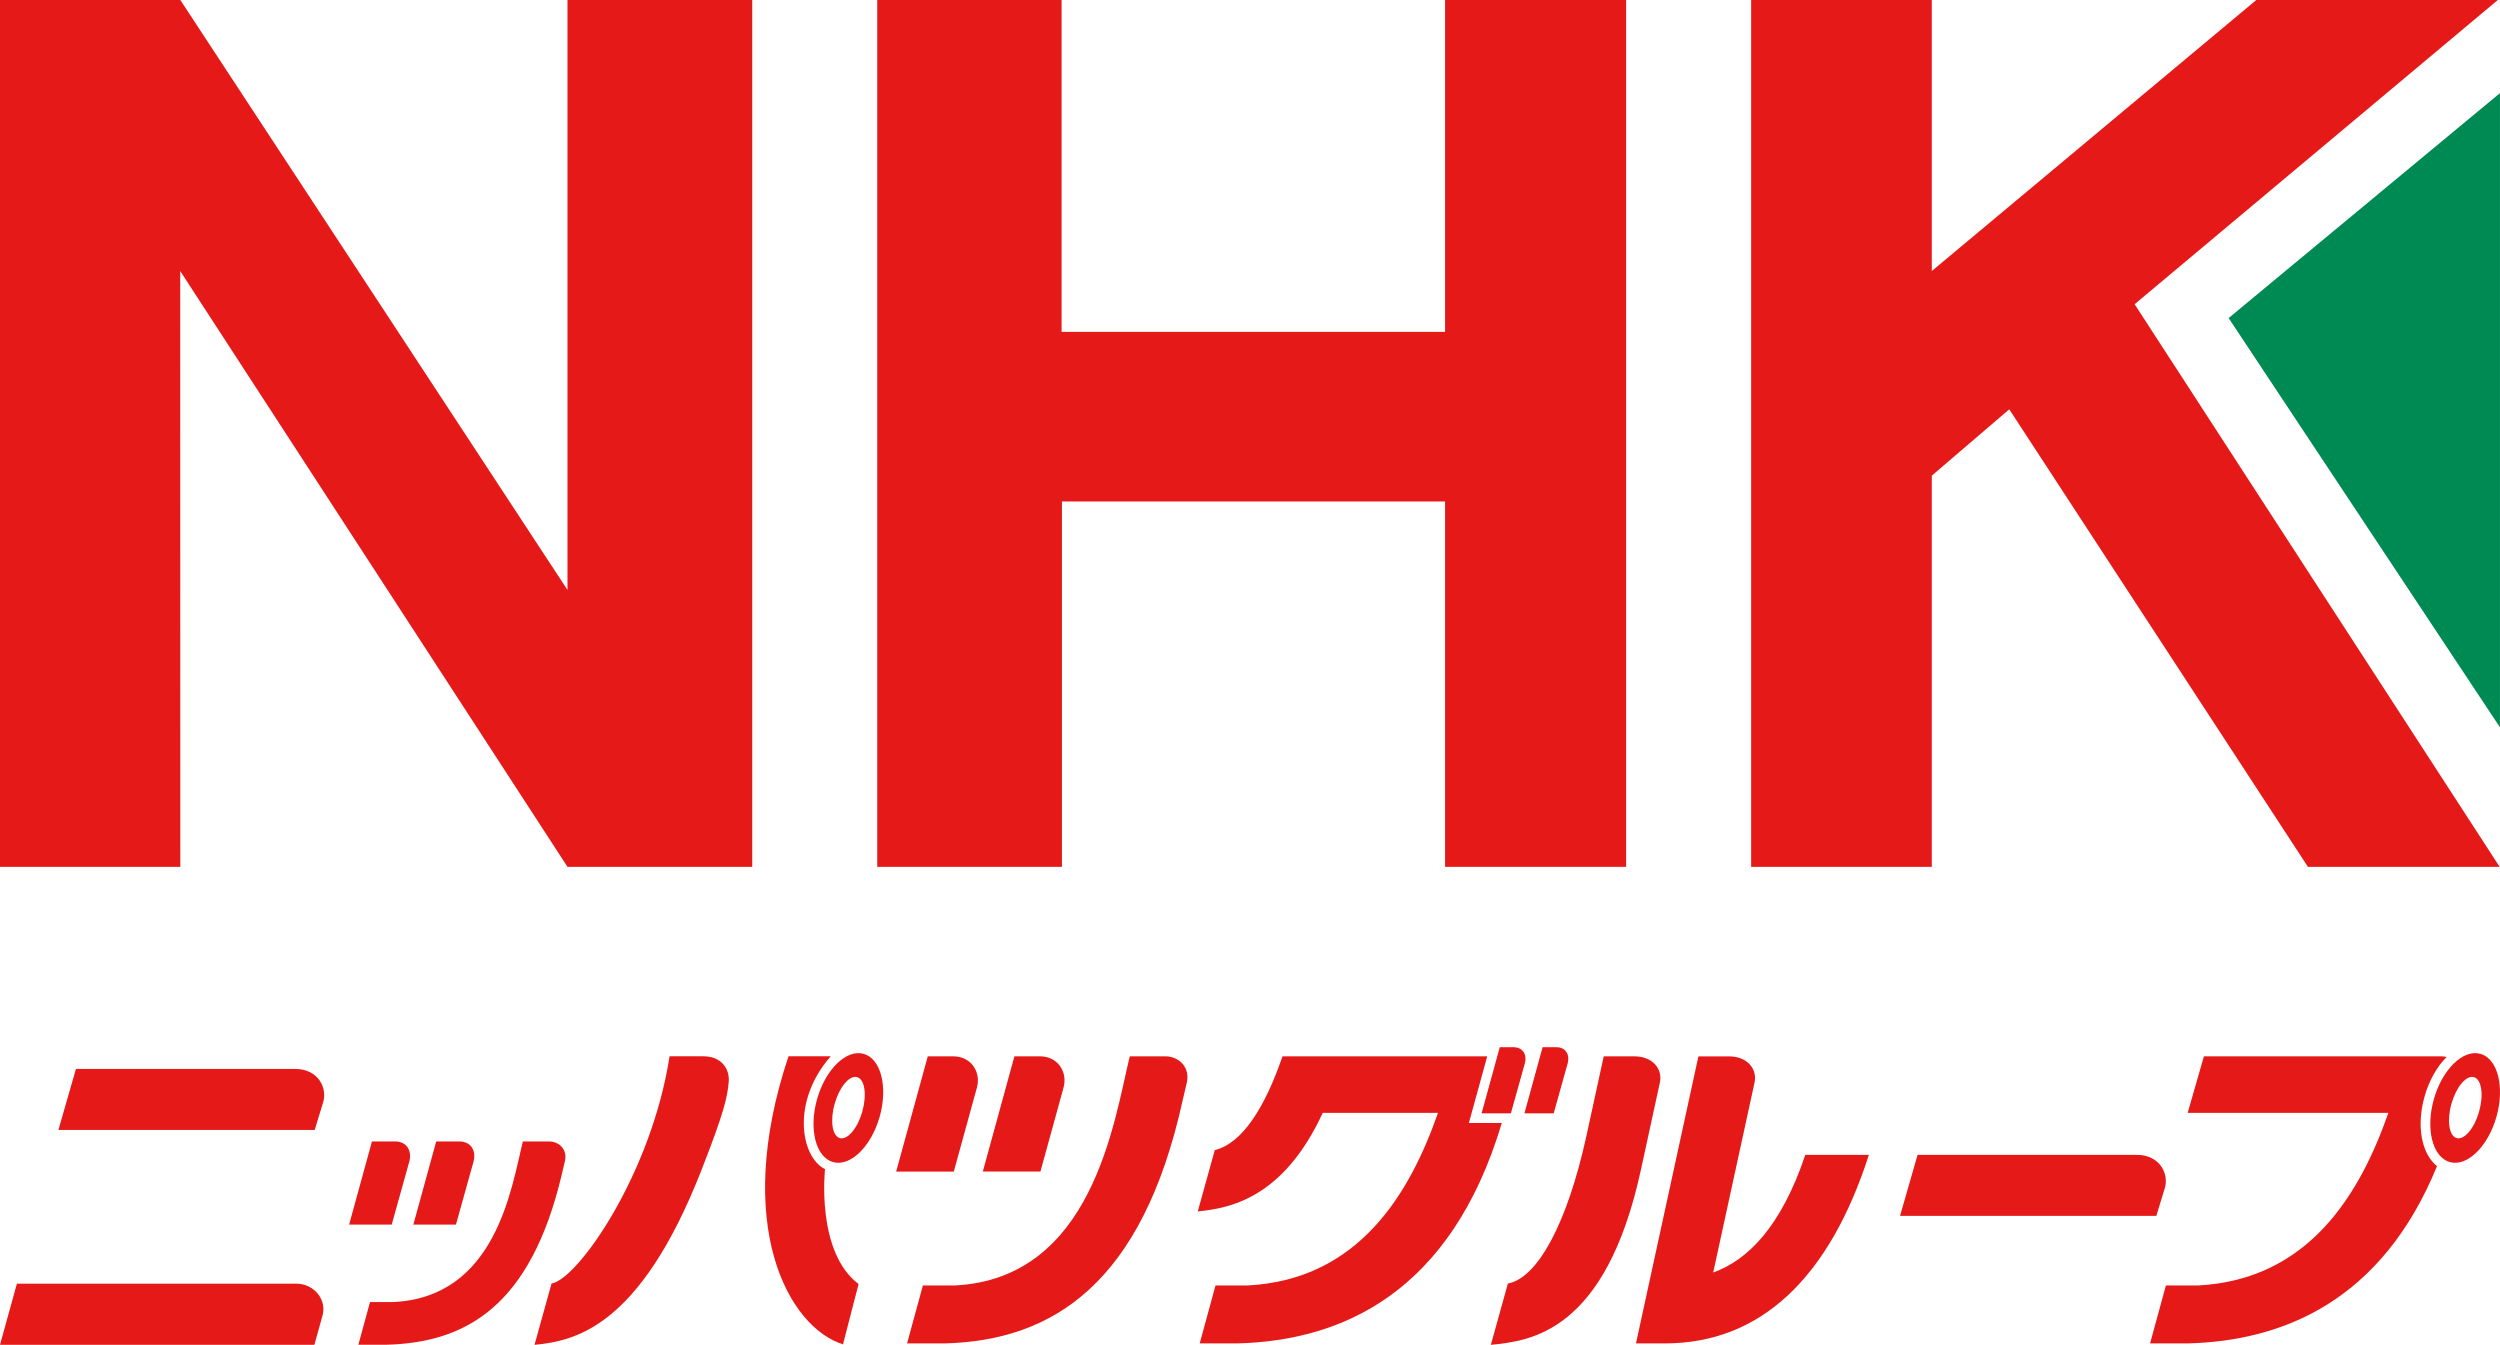 <?xml version="1.0" encoding="UTF-8"?>
<svg id="_レイヤー_2" data-name="レイヤー 2" xmlns="http://www.w3.org/2000/svg" viewBox="0 0 850.4 457.46">
  <defs>
    <style>
      .cls-1 {
        fill: #e61919;
      }

      .cls-1, .cls-2 {
        stroke-width: 0px;
      }

      .cls-2 {
        fill: #008a53;
      }
    </style>
  </defs>
  <g id="NHK_GROUP_LOGO" data-name="NHK GROUP LOGO">
    <g>
      <g>
        <g>
          <path class="cls-1" d="M187.61,436.61l-5.79,20.85c13.24-1.33,35.59-5.29,56.78-59.42,7.86-20.06,8.79-24.84,9.27-29.85.44-4.63-2.48-8.88-8.61-8.88h-11.5c-6.21,40.14-31.2,75.81-40.14,77.3Z"/>
          <path class="cls-1" d="M268.22,359.31s14.4,0,14.36,0c-13.53,15.39-10.22,34.26-1.94,38.4,0,0-3.15,28.14,11.42,39.07,0,0-5.3,20.36-5.3,20.52-18.54-5.79-37.74-40.55-18.54-97.99Z"/>
          <path class="cls-1" d="M293.8,358.48c-5.87-1.67-12.97,5.22-15.86,15.39-2.88,10.17-.46,19.75,5.41,21.42,5.88,1.67,12.98-5.22,15.87-15.39,2.87-10.16.46-19.76-5.43-21.42ZM293.33,378.1c-1.63,5.73-5.05,9.77-7.65,9.04-2.6-.74-3.38-5.97-1.76-11.7,1.62-5.73,5.04-9.77,7.64-9.04,2.6.74,3.38,5.98,1.76,11.7Z"/>
        </g>
        <path class="cls-1" d="M652.28,392.84h74.38c8.16-.11,11.37,6.73,9.6,11.7l-2.76,9.05h-87.18l5.96-20.75Z"/>
        <g>
          <path class="cls-1" d="M25.83,363.61h74.38c8.16-.11,11.37,6.73,9.6,11.7l-2.76,9.05H19.87l5.96-20.75Z"/>
          <path class="cls-1" d="M0,457.45l5.75-20.79s95.12,0,95.34,0c5.63.11,10.37,5.41,8.5,11.26l-2.65,9.53H0Z"/>
        </g>
        <g>
          <path class="cls-1" d="M824.74,372.97h0c1.54-5.45,4.23-10.17,7.51-13.43-.57-.14-1.14-.21-1.67-.21h-7.37s-73.53,0-73.53,0l-5.52,19.23h68.27c-9.65,27.53-26.96,56.72-64.7,58.7h-10.98l-5.38,19.72h12.66c32.39-.79,66.11-14.3,84.94-60.3-5.21-4.13-7.1-13.6-4.23-23.71Z"/>
          <path class="cls-1" d="M843.77,358.48c-5.87-1.67-12.97,5.22-15.86,15.39-2.88,10.17-.46,19.75,5.41,21.42,5.88,1.67,12.98-5.22,15.87-15.39,2.87-10.16.45-19.76-5.43-21.42ZM843.3,378.1c-1.63,5.73-5.05,9.77-7.65,9.04-2.6-.74-3.38-5.97-1.76-11.7,1.62-5.73,5.04-9.77,7.64-9.04,2.6.74,3.38,5.98,1.76,11.7Z"/>
        </g>
        <g>
          <path class="cls-1" d="M499.65,382l6.24-22.67h-5.95s-63.68,0-63.68,0c-6.04,17.54-13.74,29.62-23.04,31.89l-5.79,20.86c10.68-1.07,29.01-4.29,42.51-33.52h39.21c-9.65,27.53-26.96,56.72-64.7,58.7h-10.98l-5.38,19.72h12.66c35.61-.86,72.81-17.12,90.1-74.98h-11.21Z"/>
          <path class="cls-1" d="M503.98,378.71l6.18-22.49h4.77c3.29.07,4.54,2.76,3.75,5.52l-4.74,16.97h-9.96Z"/>
          <path class="cls-1" d="M518.55,378.71l6.18-22.49h4.77c3.29.07,4.54,2.76,3.75,5.52l-4.74,16.97h-9.96Z"/>
        </g>
        <g>
          <path class="cls-1" d="M118.75,416.58l7.78-28.31h7.95c4.14.08,5.71,3.48,4.72,6.95l-5.96,21.35h-14.48Z"/>
          <path class="cls-1" d="M140.6,416.58l7.78-28.31h7.95c4.14.08,5.71,3.48,4.72,6.95l-5.96,21.35h-14.48Z"/>
          <path class="cls-1" d="M131.25,457.43c-.08,0-9.35,0-9.35,0l3.97-14.53h8.11c34.6-1.82,39.89-38.24,43.87-54.62h9.1c2.48,0,5.96,1.99,5.3,6.29l-1.16,4.97c-10.59,44.69-32.44,57.23-59.84,57.89Z"/>
        </g>
        <g>
          <path class="cls-1" d="M304.84,398.53l10.75-39.2h8.74c6.07,0,9.49,5.46,7.94,10.75l-7.83,28.45h-19.61Z"/>
          <path class="cls-1" d="M334.31,398.53l10.75-39.21h8.74c6.07,0,9.49,5.46,7.94,10.75l-7.83,28.45h-19.61Z"/>
          <path class="cls-1" d="M321.21,456.98h-12.66l5.38-19.72h10.98c46.84-2.47,54.01-55.74,59.39-77.93h12.33c3.36,0,8.07,2.69,7.17,8.52l-1.57,6.72c-13.67,61.84-43.92,81.51-81.01,82.41Z"/>
        </g>
        <g>
          <path class="cls-1" d="M539.71,386.06c-6.61,30.36-16.79,48.72-26.79,50.55l-5.79,20.85c13.24-1.33,38.98-4.03,51.03-59.49,4.57-21.04,5.31-24.47,6.47-29.76.99-4.55-2.48-8.88-8.61-8.88h-10.5s-1.98,9.14-5.81,26.73Z"/>
          <path class="cls-1" d="M596.83,368.22c.99-4.55-2.48-8.88-8.61-8.88h-10.49s-21.24,97.64-21.24,97.64h9.74c32.84,0,56.08-22.48,69.49-64.14h-21.63c-8.21,24.43-19.56,35.78-31.33,40.02l14.07-64.64Z"/>
        </g>
      </g>
      <g>
        <g>
          <polygon class="cls-1" points="0 0 61.34 0 193.04 200.68 193.04 0 255.88 0 255.88 294.87 193.04 294.87 61.3 92.19 61.34 294.87 0 294.87 0 0"/>
          <polygon class="cls-1" points="298.41 0 361.11 0 361.11 112.89 491.56 112.89 491.56 0 553.14 0 553.14 294.87 491.56 294.87 491.56 170.58 361.23 170.58 361.23 294.87 298.41 294.87 298.41 0"/>
          <polygon class="cls-1" points="595.67 0 595.67 294.87 657.12 294.87 657.12 161.8 683.47 139.23 785.07 294.87 850.28 294.87 726.11 103.48 849.66 0 767.5 0 657.12 92.19 657.12 0 595.67 0"/>
        </g>
        <polygon class="cls-2" points="758.09 108.19 850.39 247.41 850.39 31.67 758.09 108.19"/>
      </g>
    </g>
  </g>
</svg>